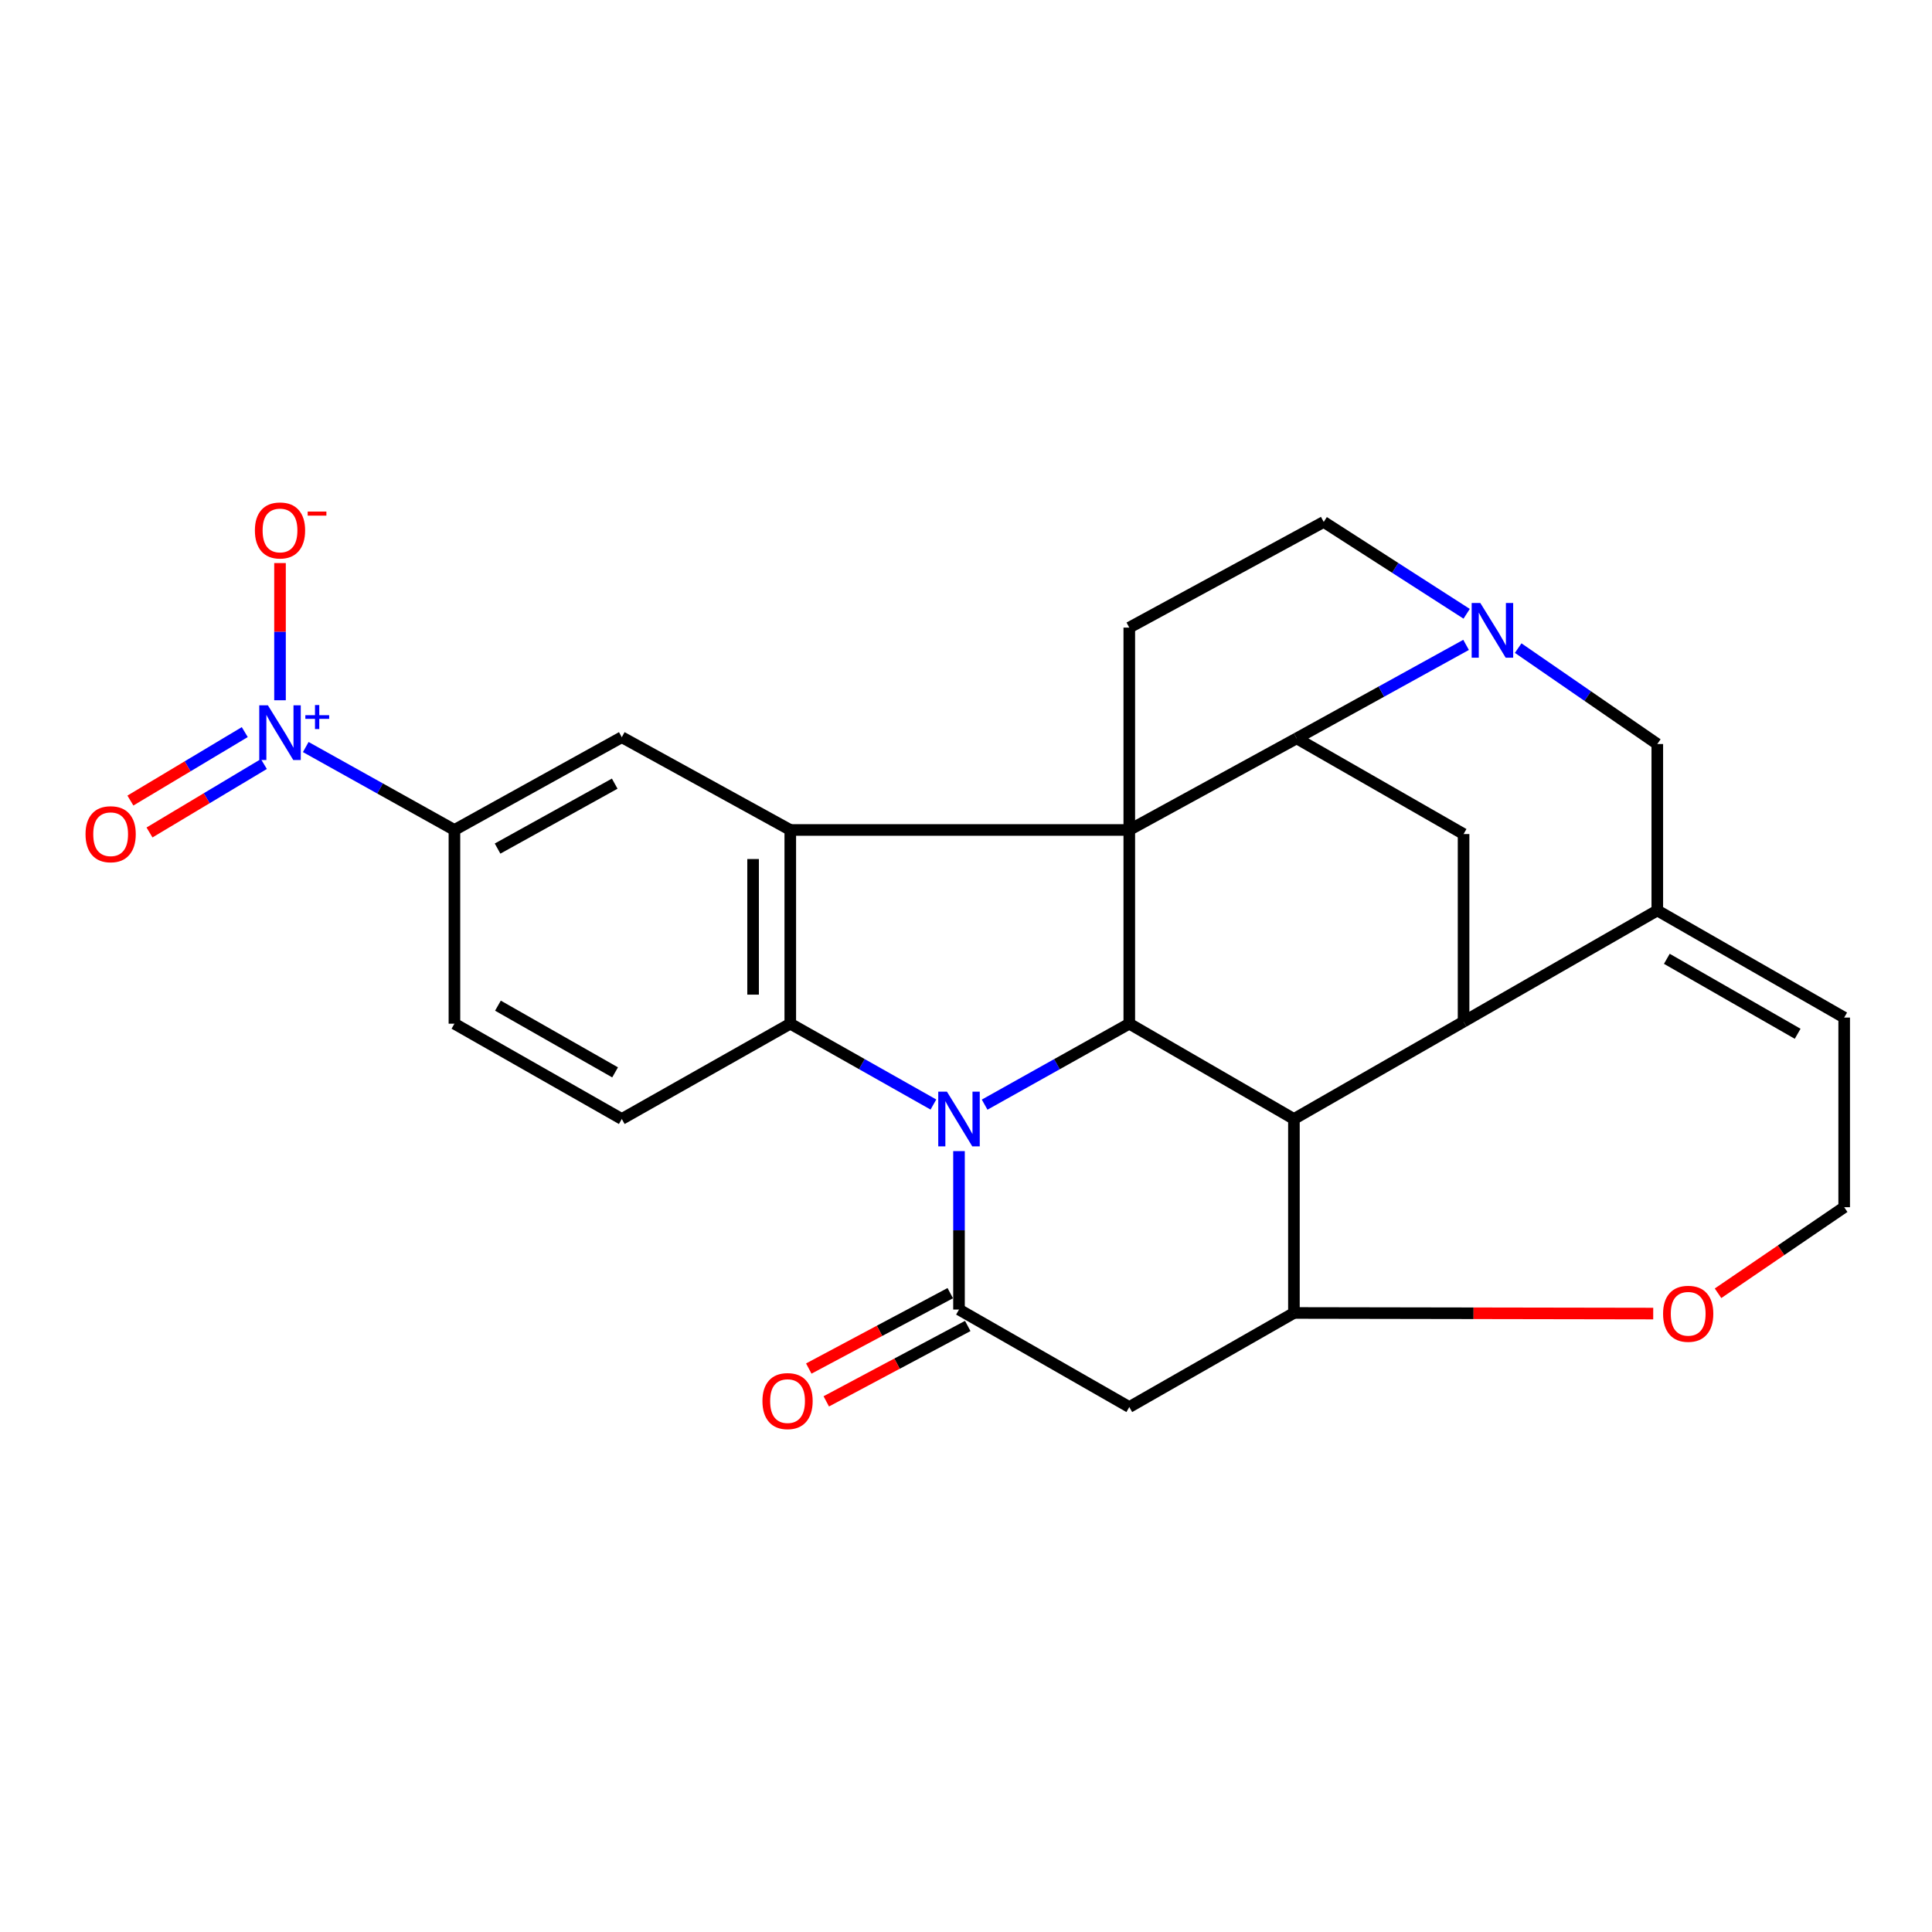 <?xml version='1.0' encoding='iso-8859-1'?>
<svg version='1.1' baseProfile='full'
              xmlns='http://www.w3.org/2000/svg'
                      xmlns:rdkit='http://www.rdkit.org/xml'
                      xmlns:xlink='http://www.w3.org/1999/xlink'
                  xml:space='preserve'
width='1000px' height='1000px' viewBox='0 0 1000 1000'>
<!-- END OF HEADER -->
<rect style='opacity:1.0;fill:#FFFFFF;stroke:none' width='1000' height='1000' x='0' y='0'> </rect>
<path class='bond-1' d='M 584.521,429.589 L 584.521,529.86' style='fill:none;fill-rule:evenodd;stroke:#000000;stroke-width:6px;stroke-linecap:butt;stroke-linejoin:miter;stroke-opacity:1' />
<path class='bond-4' d='M 584.521,429.589 L 409.049,429.589' style='fill:none;fill-rule:evenodd;stroke:#000000;stroke-width:6px;stroke-linecap:butt;stroke-linejoin:miter;stroke-opacity:1' />
<path class='bond-6' d='M 584.521,429.589 L 671.144,382.175' style='fill:none;fill-rule:evenodd;stroke:#000000;stroke-width:6px;stroke-linecap:butt;stroke-linejoin:miter;stroke-opacity:1' />
<path class='bond-17' d='M 584.521,429.589 L 584.521,324.847' style='fill:none;fill-rule:evenodd;stroke:#000000;stroke-width:6px;stroke-linecap:butt;stroke-linejoin:miter;stroke-opacity:1' />
<path class='bond-0' d='M 509.643,571.764 L 547.082,550.812' style='fill:none;fill-rule:evenodd;stroke:#0000FF;stroke-width:6px;stroke-linecap:butt;stroke-linejoin:miter;stroke-opacity:1' />
<path class='bond-0' d='M 547.082,550.812 L 584.521,529.86' style='fill:none;fill-rule:evenodd;stroke:#000000;stroke-width:6px;stroke-linecap:butt;stroke-linejoin:miter;stroke-opacity:1' />
<path class='bond-3' d='M 496.378,595.814 L 496.378,636.818' style='fill:none;fill-rule:evenodd;stroke:#0000FF;stroke-width:6px;stroke-linecap:butt;stroke-linejoin:miter;stroke-opacity:1' />
<path class='bond-3' d='M 496.378,636.818 L 496.378,677.823' style='fill:none;fill-rule:evenodd;stroke:#000000;stroke-width:6px;stroke-linecap:butt;stroke-linejoin:miter;stroke-opacity:1' />
<path class='bond-28' d='M 483.131,571.705 L 446.09,550.783' style='fill:none;fill-rule:evenodd;stroke:#0000FF;stroke-width:6px;stroke-linecap:butt;stroke-linejoin:miter;stroke-opacity:1' />
<path class='bond-28' d='M 446.09,550.783 L 409.049,529.86' style='fill:none;fill-rule:evenodd;stroke:#000000;stroke-width:6px;stroke-linecap:butt;stroke-linejoin:miter;stroke-opacity:1' />
<path class='bond-2' d='M 584.521,529.86 L 669.733,579.188' style='fill:none;fill-rule:evenodd;stroke:#000000;stroke-width:6px;stroke-linecap:butt;stroke-linejoin:miter;stroke-opacity:1' />
<path class='bond-10' d='M 669.733,579.188 L 669.733,679.588' style='fill:none;fill-rule:evenodd;stroke:#000000;stroke-width:6px;stroke-linecap:butt;stroke-linejoin:miter;stroke-opacity:1' />
<path class='bond-29' d='M 669.733,579.188 L 757.543,528.812' style='fill:none;fill-rule:evenodd;stroke:#000000;stroke-width:6px;stroke-linecap:butt;stroke-linejoin:miter;stroke-opacity:1' />
<path class='bond-22' d='M 491.851,669.328 L 455.237,688.842' style='fill:none;fill-rule:evenodd;stroke:#000000;stroke-width:6px;stroke-linecap:butt;stroke-linejoin:miter;stroke-opacity:1' />
<path class='bond-22' d='M 455.237,688.842 L 418.623,708.356' style='fill:none;fill-rule:evenodd;stroke:#FF0000;stroke-width:6px;stroke-linecap:butt;stroke-linejoin:miter;stroke-opacity:1' />
<path class='bond-22' d='M 500.906,686.318 L 464.292,705.831' style='fill:none;fill-rule:evenodd;stroke:#000000;stroke-width:6px;stroke-linecap:butt;stroke-linejoin:miter;stroke-opacity:1' />
<path class='bond-22' d='M 464.292,705.831 L 427.678,725.345' style='fill:none;fill-rule:evenodd;stroke:#FF0000;stroke-width:6px;stroke-linecap:butt;stroke-linejoin:miter;stroke-opacity:1' />
<path class='bond-32' d='M 496.378,677.823 L 584.521,728.285' style='fill:none;fill-rule:evenodd;stroke:#000000;stroke-width:6px;stroke-linecap:butt;stroke-linejoin:miter;stroke-opacity:1' />
<path class='bond-5' d='M 409.049,429.589 L 409.049,529.86' style='fill:none;fill-rule:evenodd;stroke:#000000;stroke-width:6px;stroke-linecap:butt;stroke-linejoin:miter;stroke-opacity:1' />
<path class='bond-5' d='M 389.797,444.629 L 389.797,514.819' style='fill:none;fill-rule:evenodd;stroke:#000000;stroke-width:6px;stroke-linecap:butt;stroke-linejoin:miter;stroke-opacity:1' />
<path class='bond-14' d='M 409.049,429.589 L 321.837,381.576' style='fill:none;fill-rule:evenodd;stroke:#000000;stroke-width:6px;stroke-linecap:butt;stroke-linejoin:miter;stroke-opacity:1' />
<path class='bond-18' d='M 409.049,529.86 L 321.837,579.188' style='fill:none;fill-rule:evenodd;stroke:#000000;stroke-width:6px;stroke-linecap:butt;stroke-linejoin:miter;stroke-opacity:1' />
<path class='bond-8' d='M 671.144,382.175 L 714.993,357.983' style='fill:none;fill-rule:evenodd;stroke:#000000;stroke-width:6px;stroke-linecap:butt;stroke-linejoin:miter;stroke-opacity:1' />
<path class='bond-8' d='M 714.993,357.983 L 758.841,333.791' style='fill:none;fill-rule:evenodd;stroke:#0000FF;stroke-width:6px;stroke-linecap:butt;stroke-linejoin:miter;stroke-opacity:1' />
<path class='bond-13' d='M 671.144,382.175 L 757.543,431.707' style='fill:none;fill-rule:evenodd;stroke:#000000;stroke-width:6px;stroke-linecap:butt;stroke-linejoin:miter;stroke-opacity:1' />
<path class='bond-7' d='M 757.543,528.812 L 757.543,431.707' style='fill:none;fill-rule:evenodd;stroke:#000000;stroke-width:6px;stroke-linecap:butt;stroke-linejoin:miter;stroke-opacity:1' />
<path class='bond-11' d='M 757.543,528.812 L 857.815,471.259' style='fill:none;fill-rule:evenodd;stroke:#000000;stroke-width:6px;stroke-linecap:butt;stroke-linejoin:miter;stroke-opacity:1' />
<path class='bond-16' d='M 785.806,335.461 L 821.81,360.283' style='fill:none;fill-rule:evenodd;stroke:#0000FF;stroke-width:6px;stroke-linecap:butt;stroke-linejoin:miter;stroke-opacity:1' />
<path class='bond-16' d='M 821.81,360.283 L 857.815,385.106' style='fill:none;fill-rule:evenodd;stroke:#000000;stroke-width:6px;stroke-linecap:butt;stroke-linejoin:miter;stroke-opacity:1' />
<path class='bond-27' d='M 759.139,317.699 L 722.147,293.924' style='fill:none;fill-rule:evenodd;stroke:#0000FF;stroke-width:6px;stroke-linecap:butt;stroke-linejoin:miter;stroke-opacity:1' />
<path class='bond-27' d='M 722.147,293.924 L 685.156,270.15' style='fill:none;fill-rule:evenodd;stroke:#000000;stroke-width:6px;stroke-linecap:butt;stroke-linejoin:miter;stroke-opacity:1' />
<path class='bond-9' d='M 158.256,386.666 L 196.735,408.127' style='fill:none;fill-rule:evenodd;stroke:#0000FF;stroke-width:6px;stroke-linecap:butt;stroke-linejoin:miter;stroke-opacity:1' />
<path class='bond-9' d='M 196.735,408.127 L 235.213,429.589' style='fill:none;fill-rule:evenodd;stroke:#000000;stroke-width:6px;stroke-linecap:butt;stroke-linejoin:miter;stroke-opacity:1' />
<path class='bond-20' d='M 144.932,362.455 L 144.932,326.948' style='fill:none;fill-rule:evenodd;stroke:#0000FF;stroke-width:6px;stroke-linecap:butt;stroke-linejoin:miter;stroke-opacity:1' />
<path class='bond-20' d='M 144.932,326.948 L 144.932,291.441' style='fill:none;fill-rule:evenodd;stroke:#FF0000;stroke-width:6px;stroke-linecap:butt;stroke-linejoin:miter;stroke-opacity:1' />
<path class='bond-23' d='M 126.694,378.932 L 97.094,396.65' style='fill:none;fill-rule:evenodd;stroke:#0000FF;stroke-width:6px;stroke-linecap:butt;stroke-linejoin:miter;stroke-opacity:1' />
<path class='bond-23' d='M 97.094,396.65 L 67.494,414.369' style='fill:none;fill-rule:evenodd;stroke:#FF0000;stroke-width:6px;stroke-linecap:butt;stroke-linejoin:miter;stroke-opacity:1' />
<path class='bond-23' d='M 136.582,395.451 L 106.982,413.169' style='fill:none;fill-rule:evenodd;stroke:#0000FF;stroke-width:6px;stroke-linecap:butt;stroke-linejoin:miter;stroke-opacity:1' />
<path class='bond-23' d='M 106.982,413.169 L 77.382,430.887' style='fill:none;fill-rule:evenodd;stroke:#FF0000;stroke-width:6px;stroke-linecap:butt;stroke-linejoin:miter;stroke-opacity:1' />
<path class='bond-12' d='M 669.733,679.588 L 584.521,728.285' style='fill:none;fill-rule:evenodd;stroke:#000000;stroke-width:6px;stroke-linecap:butt;stroke-linejoin:miter;stroke-opacity:1' />
<path class='bond-21' d='M 669.733,679.588 L 762.718,679.744' style='fill:none;fill-rule:evenodd;stroke:#000000;stroke-width:6px;stroke-linecap:butt;stroke-linejoin:miter;stroke-opacity:1' />
<path class='bond-21' d='M 762.718,679.744 L 855.703,679.9' style='fill:none;fill-rule:evenodd;stroke:#FF0000;stroke-width:6px;stroke-linecap:butt;stroke-linejoin:miter;stroke-opacity:1' />
<path class='bond-24' d='M 857.815,471.259 L 954.545,526.694' style='fill:none;fill-rule:evenodd;stroke:#000000;stroke-width:6px;stroke-linecap:butt;stroke-linejoin:miter;stroke-opacity:1' />
<path class='bond-24' d='M 862.752,496.278 L 930.463,535.082' style='fill:none;fill-rule:evenodd;stroke:#000000;stroke-width:6px;stroke-linecap:butt;stroke-linejoin:miter;stroke-opacity:1' />
<path class='bond-30' d='M 857.815,471.259 L 857.815,385.106' style='fill:none;fill-rule:evenodd;stroke:#000000;stroke-width:6px;stroke-linecap:butt;stroke-linejoin:miter;stroke-opacity:1' />
<path class='bond-15' d='M 321.837,381.576 L 235.213,429.589' style='fill:none;fill-rule:evenodd;stroke:#000000;stroke-width:6px;stroke-linecap:butt;stroke-linejoin:miter;stroke-opacity:1' />
<path class='bond-15' d='M 318.176,405.617 L 257.54,439.225' style='fill:none;fill-rule:evenodd;stroke:#000000;stroke-width:6px;stroke-linecap:butt;stroke-linejoin:miter;stroke-opacity:1' />
<path class='bond-25' d='M 235.213,429.589 L 235.213,529.86' style='fill:none;fill-rule:evenodd;stroke:#000000;stroke-width:6px;stroke-linecap:butt;stroke-linejoin:miter;stroke-opacity:1' />
<path class='bond-19' d='M 584.521,324.847 L 685.156,270.15' style='fill:none;fill-rule:evenodd;stroke:#000000;stroke-width:6px;stroke-linecap:butt;stroke-linejoin:miter;stroke-opacity:1' />
<path class='bond-31' d='M 321.837,579.188 L 235.213,529.86' style='fill:none;fill-rule:evenodd;stroke:#000000;stroke-width:6px;stroke-linecap:butt;stroke-linejoin:miter;stroke-opacity:1' />
<path class='bond-31' d='M 318.37,555.059 L 257.734,520.53' style='fill:none;fill-rule:evenodd;stroke:#000000;stroke-width:6px;stroke-linecap:butt;stroke-linejoin:miter;stroke-opacity:1' />
<path class='bond-26' d='M 889.248,669.394 L 921.897,647.121' style='fill:none;fill-rule:evenodd;stroke:#FF0000;stroke-width:6px;stroke-linecap:butt;stroke-linejoin:miter;stroke-opacity:1' />
<path class='bond-26' d='M 921.897,647.121 L 954.545,624.848' style='fill:none;fill-rule:evenodd;stroke:#000000;stroke-width:6px;stroke-linecap:butt;stroke-linejoin:miter;stroke-opacity:1' />
<path class='bond-33' d='M 954.545,526.694 L 954.545,624.848' style='fill:none;fill-rule:evenodd;stroke:#000000;stroke-width:6px;stroke-linecap:butt;stroke-linejoin:miter;stroke-opacity:1' />
<path  class='atom-1' d='M 490.118 565.028
L 499.398 580.028
Q 500.318 581.508, 501.798 584.188
Q 503.278 586.868, 503.358 587.028
L 503.358 565.028
L 507.118 565.028
L 507.118 593.348
L 503.238 593.348
L 493.278 576.948
Q 492.118 575.028, 490.878 572.828
Q 489.678 570.628, 489.318 569.948
L 489.318 593.348
L 485.638 593.348
L 485.638 565.028
L 490.118 565.028
' fill='#0000FF'/>
<path  class='atom-9' d='M 766.214 312.109
L 775.494 327.109
Q 776.414 328.589, 777.894 331.269
Q 779.374 333.949, 779.454 334.109
L 779.454 312.109
L 783.214 312.109
L 783.214 340.429
L 779.334 340.429
L 769.374 324.029
Q 768.214 322.109, 766.974 319.909
Q 765.774 317.709, 765.414 317.029
L 765.414 340.429
L 761.734 340.429
L 761.734 312.109
L 766.214 312.109
' fill='#0000FF'/>
<path  class='atom-10' d='M 138.672 365.074
L 147.952 380.074
Q 148.872 381.554, 150.352 384.234
Q 151.832 386.914, 151.912 387.074
L 151.912 365.074
L 155.672 365.074
L 155.672 393.394
L 151.792 393.394
L 141.832 376.994
Q 140.672 375.074, 139.432 372.874
Q 138.232 370.674, 137.872 369.994
L 137.872 393.394
L 134.192 393.394
L 134.192 365.074
L 138.672 365.074
' fill='#0000FF'/>
<path  class='atom-10' d='M 158.048 370.179
L 163.037 370.179
L 163.037 364.925
L 165.255 364.925
L 165.255 370.179
L 170.377 370.179
L 170.377 372.08
L 165.255 372.08
L 165.255 377.36
L 163.037 377.36
L 163.037 372.08
L 158.048 372.08
L 158.048 370.179
' fill='#0000FF'/>
<path  class='atom-21' d='M 131.932 274.561
Q 131.932 267.761, 135.292 263.961
Q 138.652 260.161, 144.932 260.161
Q 151.212 260.161, 154.572 263.961
Q 157.932 267.761, 157.932 274.561
Q 157.932 281.441, 154.532 285.361
Q 151.132 289.241, 144.932 289.241
Q 138.692 289.241, 135.292 285.361
Q 131.932 281.481, 131.932 274.561
M 144.932 286.041
Q 149.252 286.041, 151.572 283.161
Q 153.932 280.241, 153.932 274.561
Q 153.932 269.001, 151.572 266.201
Q 149.252 263.361, 144.932 263.361
Q 140.612 263.361, 138.252 266.161
Q 135.932 268.961, 135.932 274.561
Q 135.932 280.281, 138.252 283.161
Q 140.612 286.041, 144.932 286.041
' fill='#FF0000'/>
<path  class='atom-21' d='M 159.252 264.784
L 168.941 264.784
L 168.941 266.896
L 159.252 266.896
L 159.252 264.784
' fill='#FF0000'/>
<path  class='atom-22' d='M 860.804 680.01
Q 860.804 673.21, 864.164 669.41
Q 867.524 665.61, 873.804 665.61
Q 880.084 665.61, 883.444 669.41
Q 886.804 673.21, 886.804 680.01
Q 886.804 686.89, 883.404 690.81
Q 880.004 694.69, 873.804 694.69
Q 867.564 694.69, 864.164 690.81
Q 860.804 686.93, 860.804 680.01
M 873.804 691.49
Q 878.124 691.49, 880.444 688.61
Q 882.804 685.69, 882.804 680.01
Q 882.804 674.45, 880.444 671.65
Q 878.124 668.81, 873.804 668.81
Q 869.484 668.81, 867.124 671.61
Q 864.804 674.41, 864.804 680.01
Q 864.804 685.73, 867.124 688.61
Q 869.484 691.49, 873.804 691.49
' fill='#FF0000'/>
<path  class='atom-23' d='M 394.637 725.199
Q 394.637 718.399, 397.997 714.599
Q 401.357 710.799, 407.637 710.799
Q 413.917 710.799, 417.277 714.599
Q 420.637 718.399, 420.637 725.199
Q 420.637 732.079, 417.237 735.999
Q 413.837 739.879, 407.637 739.879
Q 401.397 739.879, 397.997 735.999
Q 394.637 732.119, 394.637 725.199
M 407.637 736.679
Q 411.957 736.679, 414.277 733.799
Q 416.637 730.879, 416.637 725.199
Q 416.637 719.639, 414.277 716.839
Q 411.957 713.999, 407.637 713.999
Q 403.317 713.999, 400.957 716.799
Q 398.637 719.599, 398.637 725.199
Q 398.637 730.919, 400.957 733.799
Q 403.317 736.679, 407.637 736.679
' fill='#FF0000'/>
<path  class='atom-24' d='M 44.271 431.787
Q 44.271 424.987, 47.631 421.187
Q 50.991 417.387, 57.271 417.387
Q 63.551 417.387, 66.911 421.187
Q 70.271 424.987, 70.271 431.787
Q 70.271 438.667, 66.871 442.587
Q 63.471 446.467, 57.271 446.467
Q 51.031 446.467, 47.631 442.587
Q 44.271 438.707, 44.271 431.787
M 57.271 443.267
Q 61.591 443.267, 63.911 440.387
Q 66.271 437.467, 66.271 431.787
Q 66.271 426.227, 63.911 423.427
Q 61.591 420.587, 57.271 420.587
Q 52.951 420.587, 50.591 423.387
Q 48.271 426.187, 48.271 431.787
Q 48.271 437.507, 50.591 440.387
Q 52.951 443.267, 57.271 443.267
' fill='#FF0000'/>
</svg>
